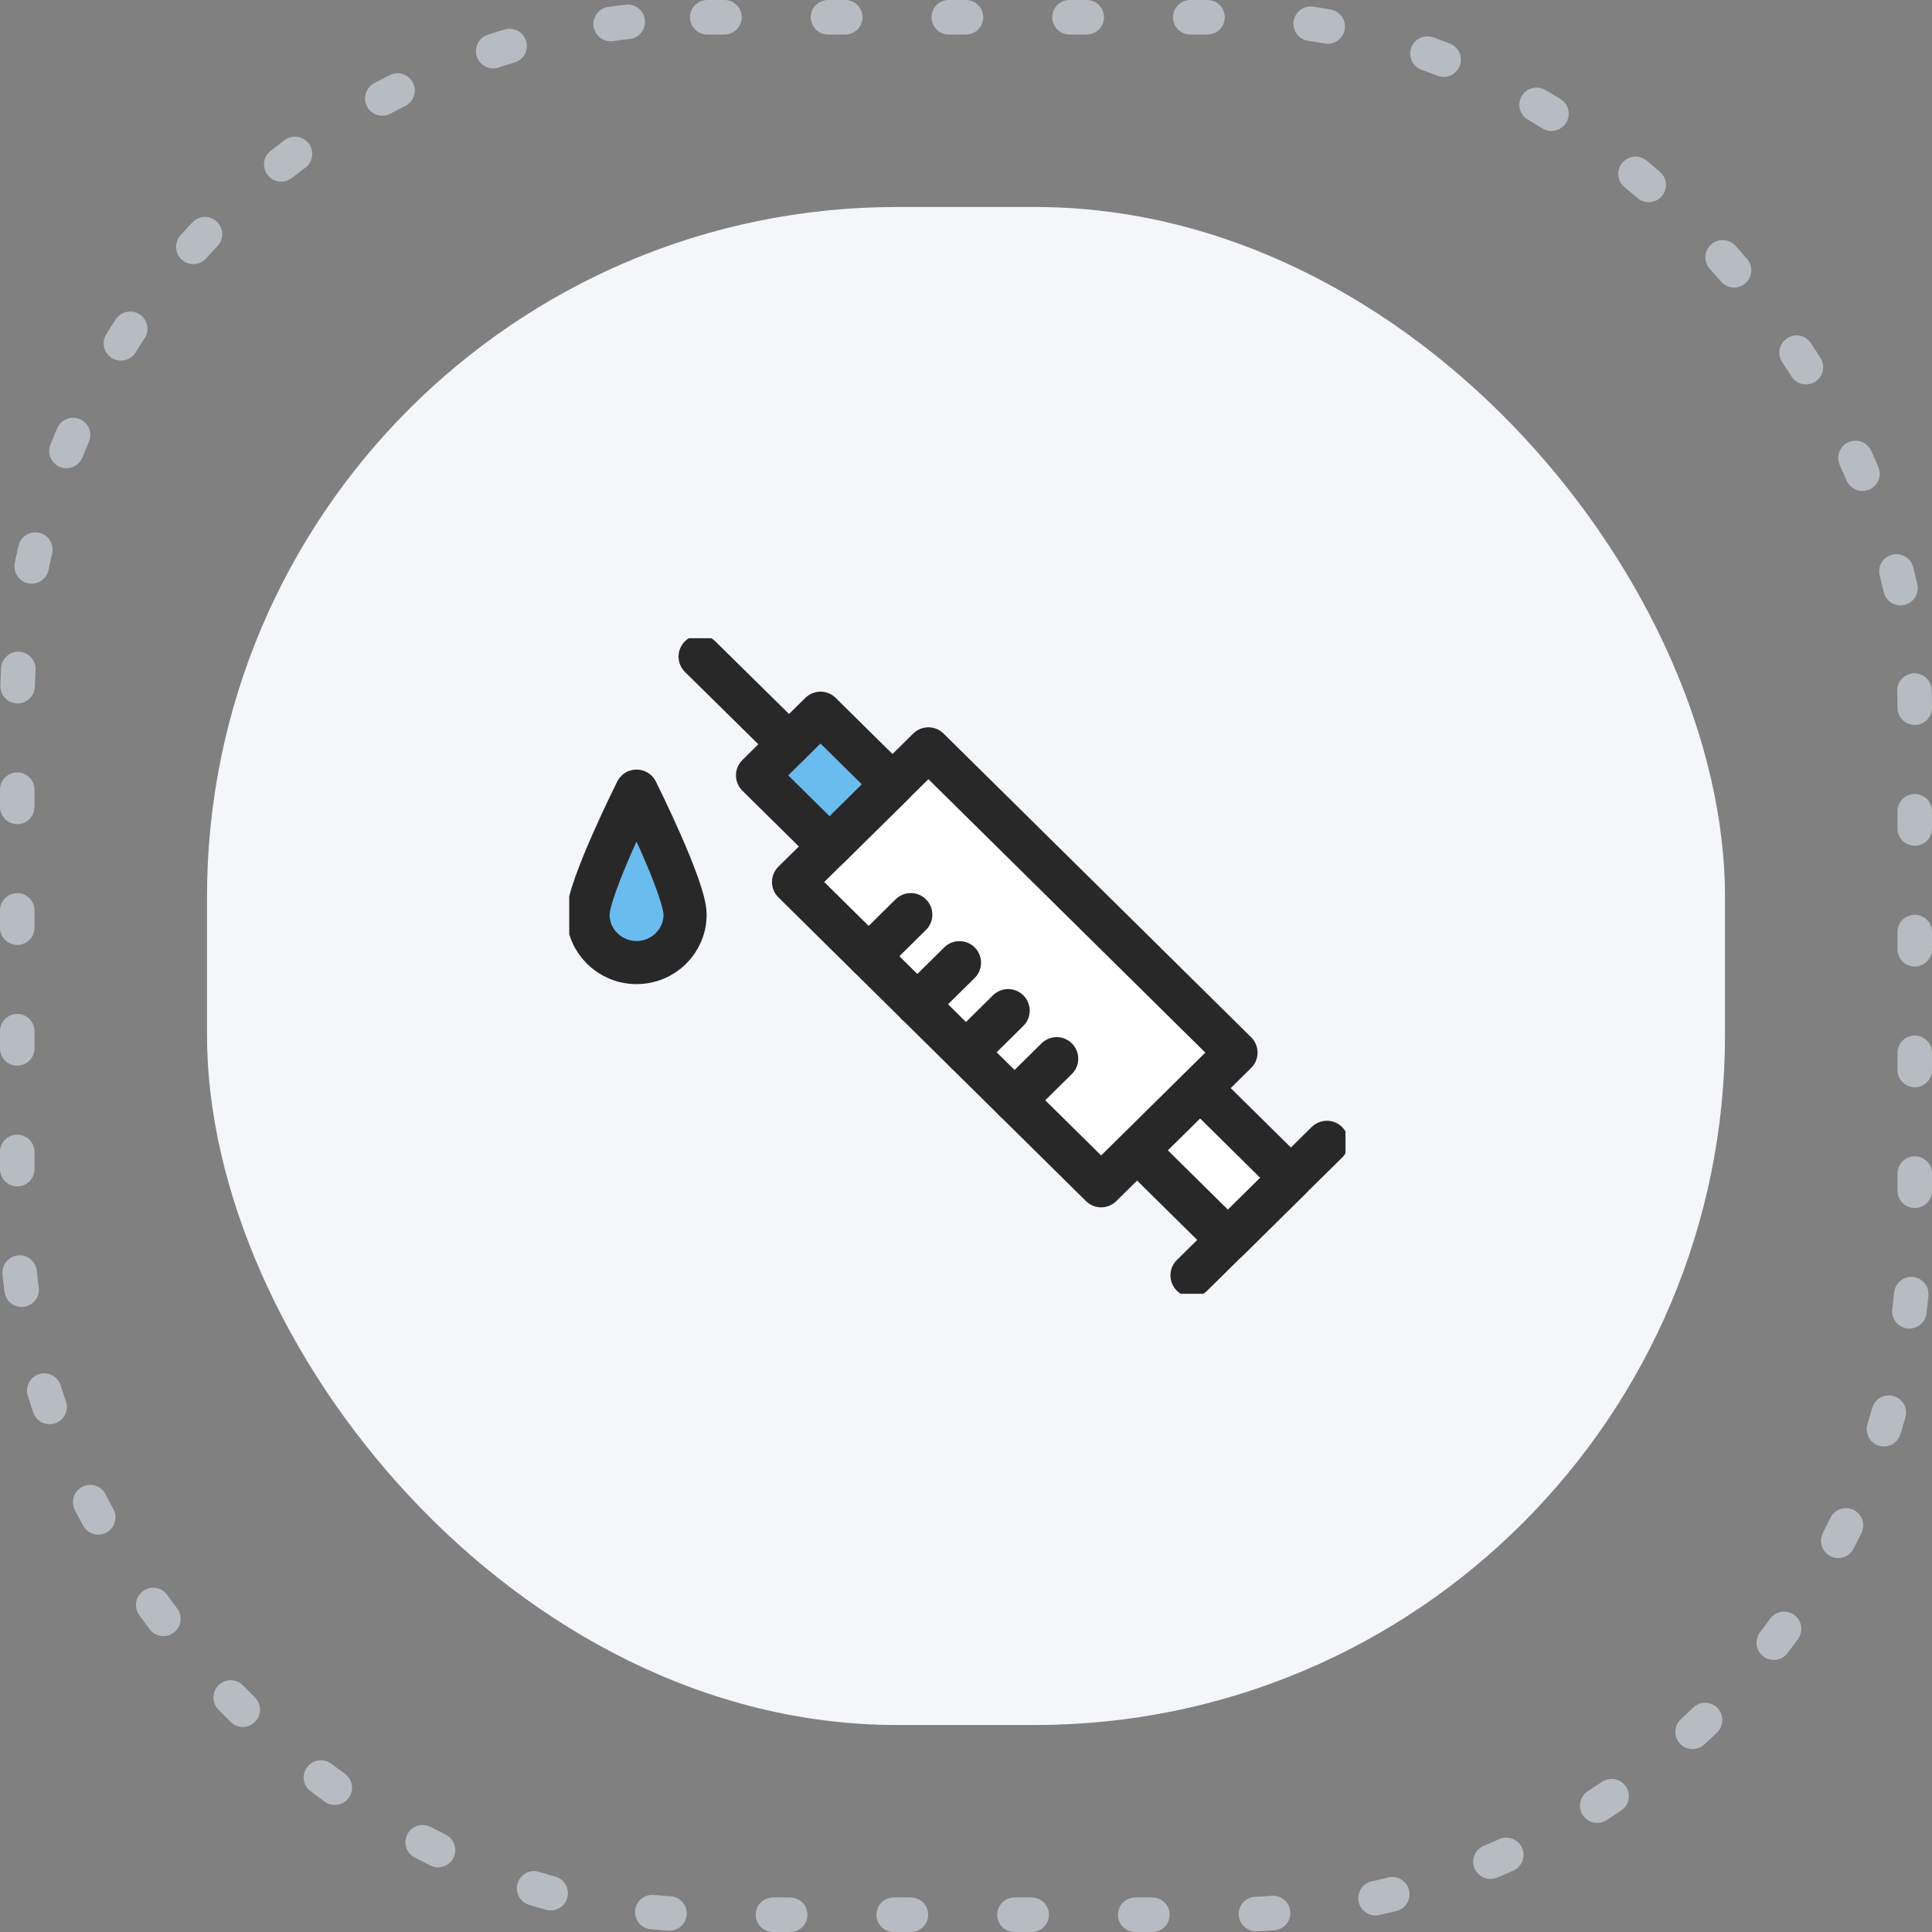 <svg width="112" height="112" viewBox="0 0 112 112" fill="none" xmlns="http://www.w3.org/2000/svg">
<rect x="0" y="0" width="112" height="112" fill="#808080" stroke="none"/>
<rect x="12" y="12" width="88" height="88" rx="40" fill="#F4F6FA"/>
<rect x="1" y="1" width="110" height="110" rx="40" stroke="#B7BBC2" stroke-width="2" stroke-linecap="round" stroke-dasharray="1 6"/>
<g clip-path="url(#clip0_39_6660)">
<path d="M71.184 71.881L74.833 68.278L69.567 63.077L65.917 66.681L71.184 71.881Z" fill="white" stroke="#282828" stroke-width="2.5" stroke-linecap="round" stroke-linejoin="round"/>
<path d="M63.834 68.74L71.652 61.021L53.82 43.413L46.002 51.132L63.834 68.74Z" fill="white" stroke="#282828" stroke-width="2.5" stroke-linecap="round" stroke-linejoin="round"/>
<path d="M48.089 49.071L51.739 45.467L47.565 41.346L43.915 44.949L48.089 49.071Z" fill="#6ABBEE" stroke="#282828" stroke-width="2.5" stroke-linecap="round" stroke-linejoin="round"/>
<path d="M45.739 43.144L40.586 38.065" stroke="#282828" stroke-width="2.5" stroke-linecap="round" stroke-linejoin="round"/>
<path d="M76.921 66.222L69.102 73.935" stroke="#282828" stroke-width="2.5" stroke-linecap="round" stroke-linejoin="round"/>
<path d="M58.814 63.785L61.257 61.373" stroke="#282828" stroke-width="2.5" stroke-linecap="round" stroke-linejoin="round"/>
<path d="M56.001 60.998L58.443 58.587" stroke="#282828" stroke-width="2.5" stroke-linecap="round" stroke-linejoin="round"/>
<path d="M53.178 58.22L55.621 55.808" stroke="#282828" stroke-width="2.5" stroke-linecap="round" stroke-linejoin="round"/>
<path d="M50.356 55.433L52.799 53.022" stroke="#282828" stroke-width="2.5" stroke-linecap="round" stroke-linejoin="round"/>
<path d="M39.715 53.022C39.715 54.556 38.455 55.8 36.901 55.8C35.347 55.8 34.087 54.556 34.087 53.022C34.087 51.488 36.901 45.863 36.901 45.863C36.901 45.863 39.715 51.488 39.715 53.022Z" fill="#6ABBEE" stroke="#282828" stroke-width="2.5" stroke-linecap="round" stroke-linejoin="round"/>
</g>
<defs>
<clipPath id="clip0_39_6660">
<rect width="45" height="38" fill="white" transform="translate(33 37)"/>
</clipPath>
</defs>
</svg>
